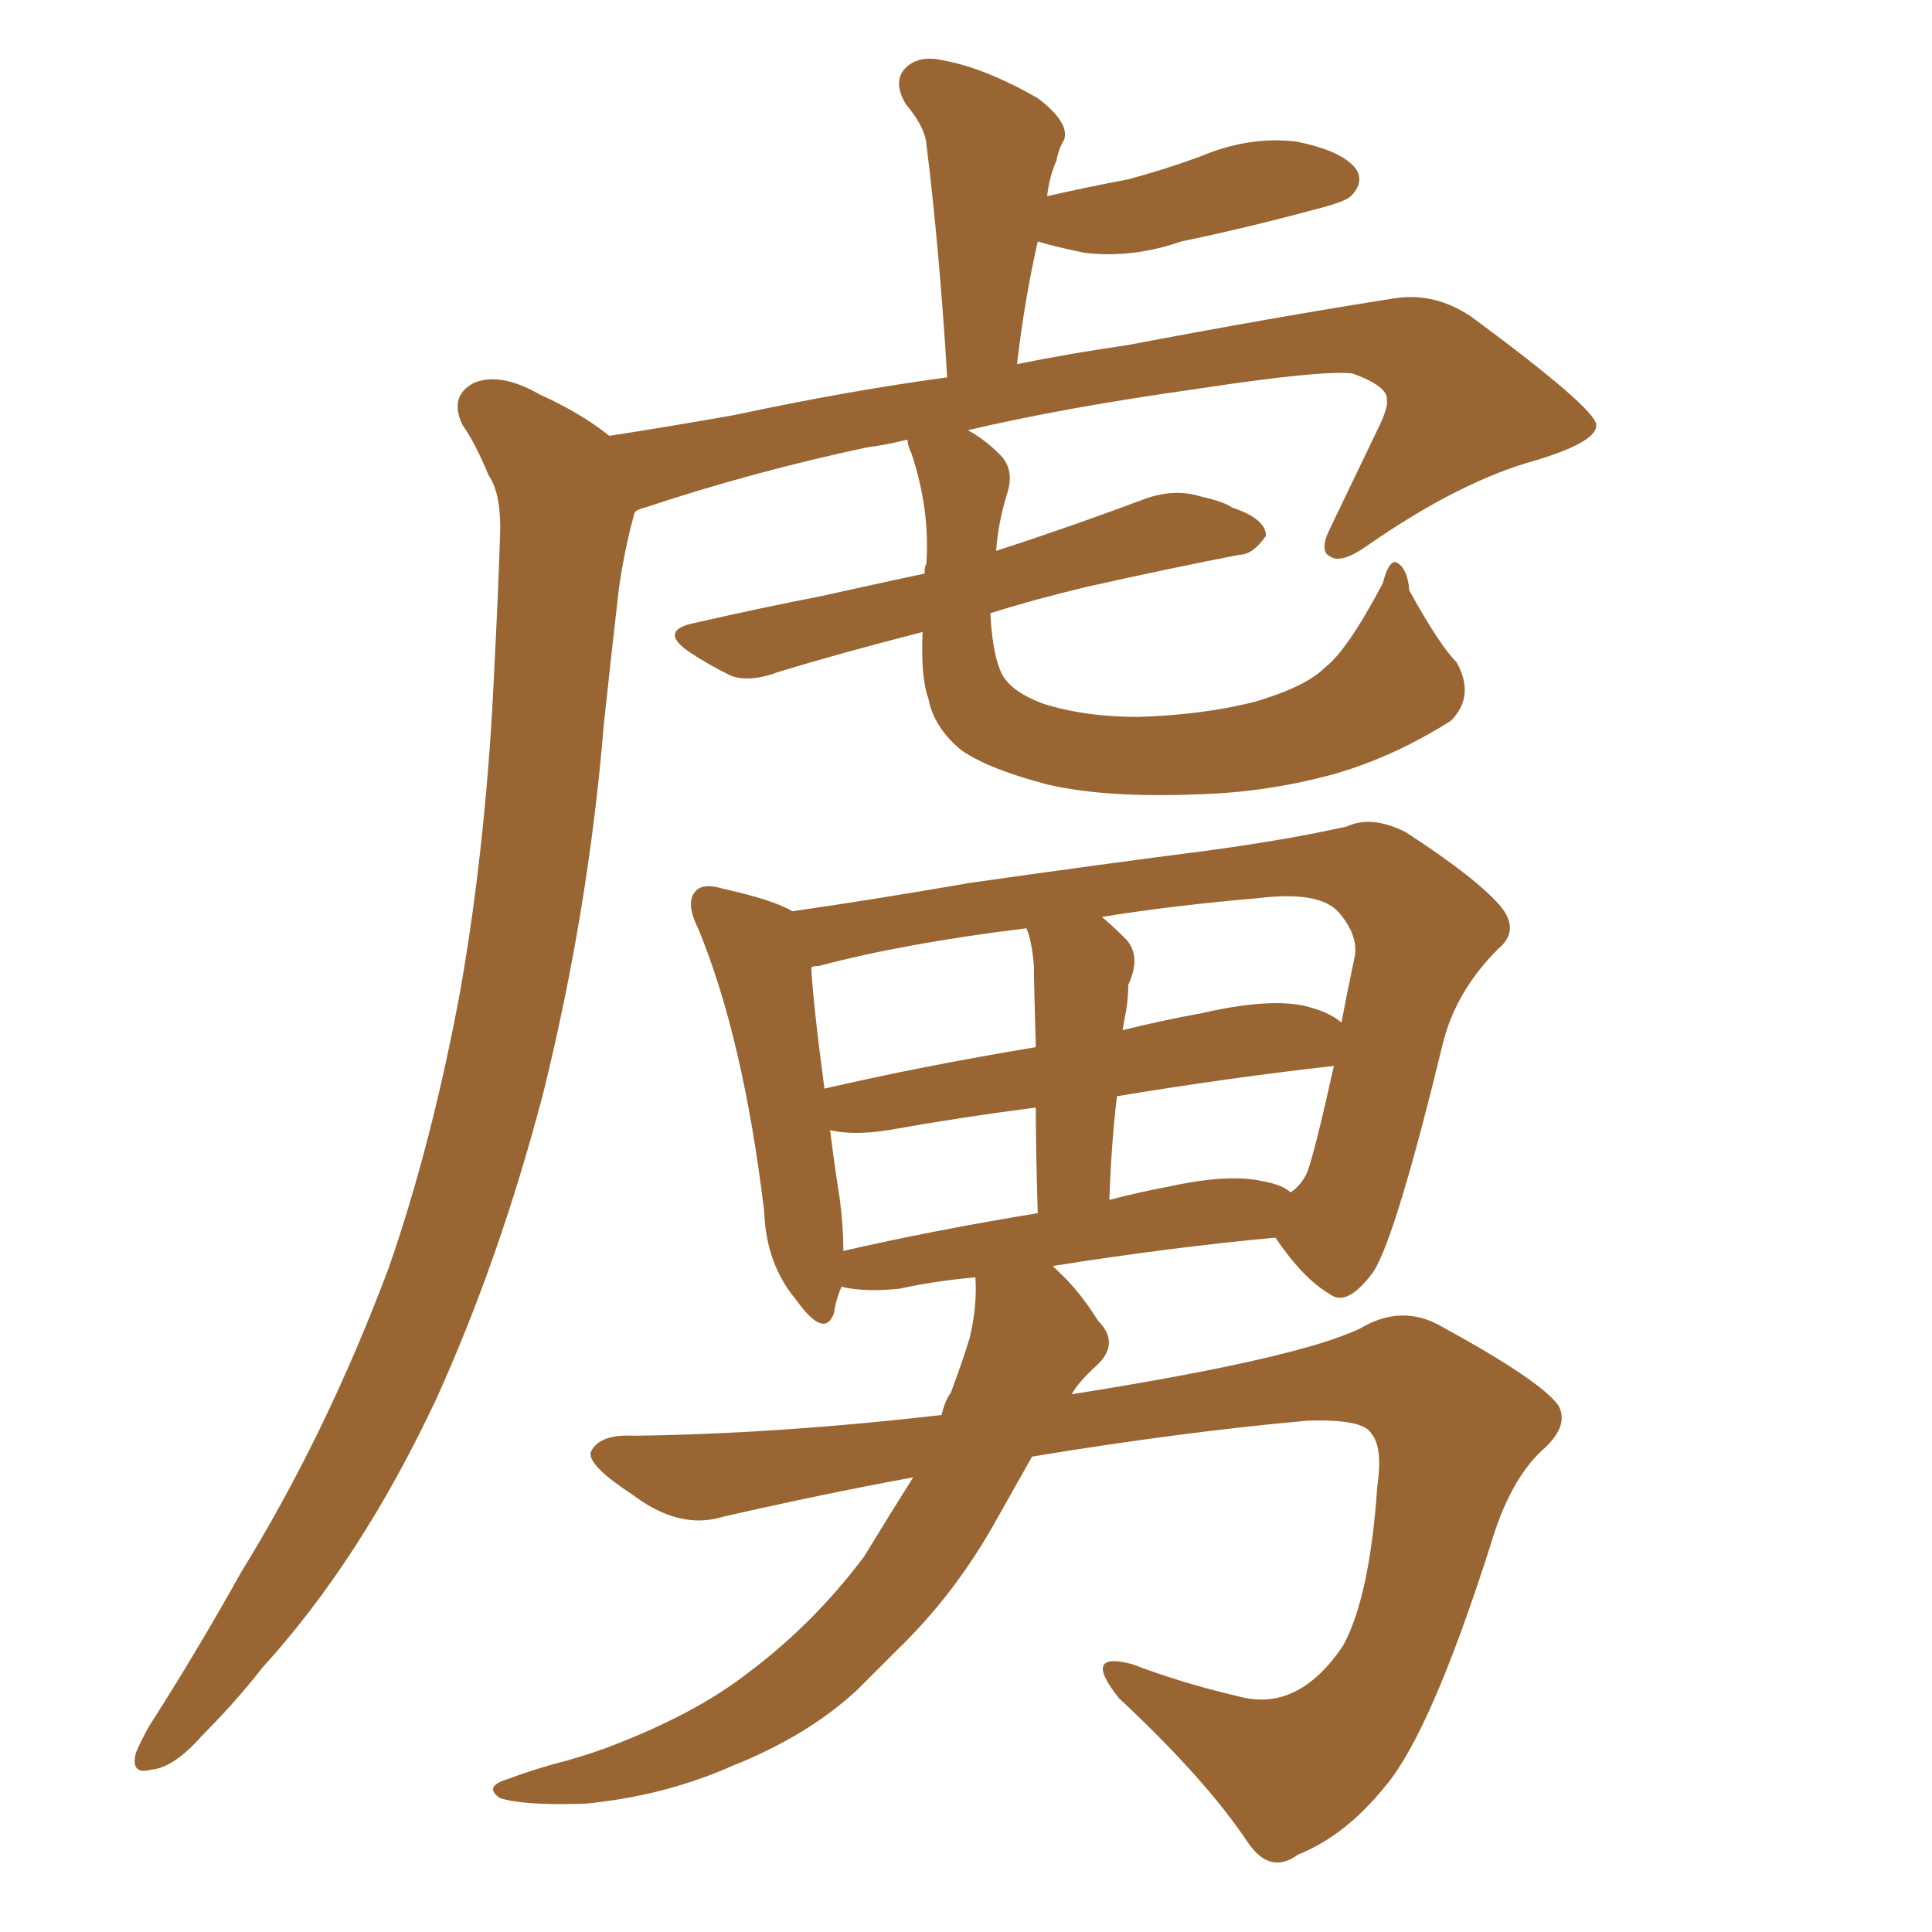 <svg xmlns="http://www.w3.org/2000/svg" xmlns:xlink="http://www.w3.org/1999/xlink" width="150" height="150"><path fill="#996633" padding="10" d="M42.19 84.81L42.19 84.81Q38.82 97.71 33.84 108.69L33.84 108.69Q27.98 121.14 20.36 129.49L20.36 129.49Q18.31 132.13 15.67 134.77L15.67 134.77Q13.48 137.26 11.72 137.40L11.72 137.40Q10.11 137.84 10.55 136.08L10.55 136.08Q10.99 135.06 11.57 134.03L11.57 134.03Q15.23 128.32 18.75 122.02L18.75 122.02Q25.34 111.33 30.18 98.44L30.18 98.44Q33.54 88.77 35.74 76.90L35.74 76.90Q37.79 65.19 38.38 51.86L38.38 51.86Q38.67 46.29 38.82 41.75L38.82 41.75Q38.96 38.38 37.94 36.91L37.94 36.91Q36.91 34.42 35.89 32.96L35.89 32.96Q34.86 30.76 36.77 29.74L36.77 29.74Q38.82 28.86 41.89 30.62L41.89 30.62Q45.12 32.08 47.31 33.84L47.31 33.84Q52.00 33.11 56.98 32.23L56.98 32.23Q65.92 30.32 73.54 29.30L73.54 29.30Q72.95 19.48 71.92 11.13L71.92 11.13Q71.78 9.81 70.31 8.06L70.31 8.06Q69.29 6.30 70.31 5.27L70.31 5.27Q71.34 4.25 73.24 4.69L73.24 4.69Q76.46 5.27 80.57 7.62L80.57 7.62Q83.06 9.52 82.62 10.84L82.62 10.84Q82.18 11.57 82.03 12.45L82.03 12.45Q81.45 13.77 81.30 15.23L81.30 15.23Q84.52 14.50 87.60 13.92L87.60 13.92Q90.38 13.18 93.16 12.16L93.16 12.16Q96.97 10.55 100.63 10.99L100.63 10.99Q104.30 11.72 105.32 13.18L105.32 13.18Q105.91 14.21 104.88 15.23L104.88 15.23Q104.44 15.67 102.10 16.26L102.10 16.26Q96.68 17.72 91.70 18.75L91.70 18.75Q87.89 20.07 84.23 19.63L84.23 19.63Q82.03 19.19 80.57 18.75L80.57 18.75Q79.54 23.29 78.96 28.27L78.96 28.27Q83.35 27.39 87.45 26.81L87.45 26.81Q99.02 24.61 108.40 23.14L108.40 23.14Q111.47 22.71 114.26 24.61L114.26 24.61Q123.78 31.64 123.93 32.96L123.93 32.96Q124.07 34.28 119.24 35.74L119.24 35.74Q113.38 37.35 106.20 42.33L106.20 42.33Q104.15 43.80 103.27 43.21L103.27 43.21Q102.39 42.77 103.27 41.02L103.27 41.02Q105.18 37.06 106.93 33.40L106.93 33.40Q107.81 31.64 107.67 31.05L107.67 31.05Q107.81 30.03 105.03 29.00L105.03 29.00Q102.69 28.71 93.02 30.18L93.02 30.18Q82.62 31.64 75.15 33.40L75.15 33.40Q76.46 34.13 77.49 35.16L77.49 35.16Q78.81 36.33 78.22 38.23L78.22 38.23Q77.49 40.58 77.34 42.77L77.34 42.77Q83.20 40.87 89.06 38.67L89.06 38.67Q91.26 37.94 93.16 38.53L93.16 38.53Q95.07 38.96 95.65 39.40L95.65 39.40Q98.29 40.28 98.29 41.60L98.29 41.60Q97.27 43.07 96.24 43.07L96.24 43.07Q90.97 44.09 84.38 45.56L84.38 45.56Q80.13 46.58 76.90 47.61L76.90 47.61Q76.90 47.61 76.90 47.75L76.90 47.75Q77.05 50.54 77.64 52.00L77.64 52.00Q78.22 53.61 81.01 54.64L81.01 54.64Q84.23 55.66 88.33 55.66L88.33 55.66Q93.31 55.52 97.41 54.49L97.41 54.49Q101.37 53.32 102.83 51.86L102.83 51.86Q104.59 50.54 107.37 45.26L107.37 45.26Q107.81 43.51 108.40 43.65L108.40 43.65Q109.28 44.09 109.42 45.85L109.42 45.85Q111.77 50.10 113.09 51.42L113.09 51.42Q114.55 54.05 112.65 55.96L112.65 55.96Q108.25 58.74 103.71 60.06L103.71 60.06Q98.44 61.52 93.02 61.67L93.02 61.67Q85.99 61.96 81.45 60.94L81.45 60.94Q76.90 59.77 74.71 58.30L74.71 58.30Q72.51 56.54 72.07 54.20L72.07 54.20Q71.48 52.59 71.63 49.07L71.63 49.07Q65.33 50.68 60.50 52.15L60.50 52.15Q58.15 53.03 56.69 52.44L56.69 52.44Q54.93 51.56 53.61 50.68L53.61 50.68Q50.98 48.93 54.05 48.34L54.05 48.34Q59.18 47.17 63.72 46.29L63.72 46.29Q67.68 45.41 71.78 44.53L71.78 44.53Q71.78 43.95 71.92 43.80L71.92 43.80Q72.22 39.55 70.75 35.16L70.75 35.16Q70.46 34.57 70.46 34.13L70.46 34.13Q68.70 34.57 67.38 34.72L67.38 34.72Q58.45 36.62 50.10 39.40L50.10 39.40Q49.51 39.55 49.37 39.70L49.37 39.70Q49.22 39.84 49.22 39.99L49.22 39.99Q48.49 42.63 48.05 45.70L48.05 45.70Q47.46 50.83 46.88 56.25L46.88 56.25Q45.70 70.61 42.19 84.81ZM73.10 109.86L73.10 109.86Q73.39 108.69 73.83 108.11L73.83 108.11Q74.71 105.76 75.29 103.86L75.29 103.86Q75.88 101.37 75.73 99.17L75.73 99.17Q72.51 99.46 69.87 100.05L69.87 100.05Q67.09 100.34 65.33 99.90L65.33 99.90Q64.89 100.93 64.75 101.95L64.75 101.95Q64.01 104.00 61.82 100.93L61.82 100.93Q59.47 98.14 59.33 94.04L59.33 94.04Q57.71 80.57 54.20 72.07L54.20 72.07Q53.17 70.02 54.05 69.14L54.05 69.14Q54.64 68.55 56.10 68.99L56.10 68.99Q60.06 69.87 61.52 70.75L61.52 70.75Q67.68 69.87 75.29 68.55L75.29 68.55Q85.55 67.09 93.60 66.06L93.60 66.06Q100.05 65.19 104.59 64.16L104.59 64.16Q106.49 63.28 109.13 64.60L109.13 64.60Q114.55 68.12 116.46 70.31L116.46 70.31Q118.07 72.22 116.31 73.68L116.31 73.68Q113.09 76.90 112.06 80.86L112.06 80.86L112.06 80.86Q108.40 95.95 106.64 98.73L106.64 98.73Q104.59 101.51 103.27 100.49L103.27 100.49Q101.22 99.32 99.02 96.09L99.02 96.09Q90.97 96.83 81.74 98.29L81.74 98.29Q82.03 98.58 82.18 98.73L82.18 98.73Q83.79 100.20 85.25 102.54L85.25 102.54Q87.01 104.30 85.11 106.05L85.11 106.05Q83.79 107.23 83.20 108.25L83.20 108.25Q100.78 105.47 105.62 103.13L105.62 103.13Q108.84 101.22 111.91 102.98L111.91 102.98Q119.68 107.23 121.00 109.13L121.00 109.13Q121.88 110.74 119.68 112.65L119.68 112.65Q117.19 114.99 115.72 119.97L115.72 119.97Q111.04 134.62 107.52 138.72L107.52 138.72Q104.44 142.53 100.78 143.99L100.78 143.99Q98.58 145.61 96.83 142.97L96.83 142.97Q93.60 138.13 86.87 131.84L86.87 131.84Q83.94 128.17 87.89 129.20L87.89 129.20Q91.70 130.66 96.09 131.69L96.09 131.69Q100.78 133.01 104.30 127.73L104.30 127.73Q106.35 123.93 106.93 115.43L106.93 115.43Q107.37 112.35 106.49 111.33L106.49 111.33Q105.91 110.16 101.51 110.30L101.51 110.30Q91.70 111.18 80.13 113.09L80.13 113.09Q78.81 115.43 77.49 117.77L77.49 117.77Q74.27 123.63 69.73 128.03L69.73 128.03Q67.97 129.79 66.50 131.25L66.50 131.25Q62.70 134.77 56.84 137.11L56.84 137.11Q51.56 139.45 45.41 140.04L45.41 140.04Q40.58 140.19 38.82 139.60L38.82 139.60Q37.50 138.72 39.40 138.13L39.40 138.13Q41.75 137.26 44.09 136.67L44.09 136.67Q46.14 136.08 47.61 135.50L47.61 135.50Q54.05 133.01 58.01 129.93L58.01 129.93Q63.13 126.12 67.09 120.85L67.09 120.85Q69.14 117.48 70.90 114.70L70.90 114.70Q63.72 116.02 56.10 117.77L56.10 117.77Q52.73 118.80 49.07 116.02L49.07 116.02Q45.70 113.82 45.85 112.79L45.85 112.79Q46.44 111.33 49.22 111.47L49.22 111.47Q60.35 111.33 73.10 109.86ZM103.56 82.76L103.56 82.76Q95.65 83.64 86.72 85.11L86.72 85.11Q86.28 88.77 86.13 93.16L86.13 93.16Q88.33 92.58 90.67 92.14L90.67 92.14Q95.36 91.11 98.00 91.70L98.00 91.70Q99.61 91.99 100.20 92.58L100.20 92.58Q101.07 91.99 101.51 90.97L101.51 90.97Q102.10 89.36 103.56 82.76ZM80.42 85.99L80.42 85.99Q74.71 86.72 68.99 87.74L68.99 87.74Q66.21 88.18 64.45 87.74L64.45 87.74Q64.75 90.23 65.19 93.02L65.19 93.02Q65.48 95.21 65.48 97.12L65.48 97.12Q72.51 95.51 80.57 94.19L80.57 94.19Q80.42 89.21 80.42 85.99ZM80.42 81.30L80.42 81.30Q80.27 76.03 80.27 75L80.27 75Q80.13 73.10 79.69 72.07L79.69 72.07Q70.17 73.24 63.57 75L63.57 75Q62.99 75 62.99 75.15L62.99 75.15Q63.13 77.93 64.01 84.52L64.01 84.52Q71.63 82.76 80.42 81.30ZM87.45 72.95L87.45 72.95L87.45 72.95Q88.62 74.27 87.60 76.46L87.60 76.46Q87.60 77.34 87.45 78.37L87.45 78.37Q87.30 79.10 87.16 79.98L87.16 79.98Q90.09 79.25 93.31 78.66L93.31 78.66Q98.44 77.49 101.22 78.08L101.22 78.08Q103.13 78.52 104.15 79.39L104.15 79.39Q104.59 77.05 105.18 74.27L105.18 74.27Q105.47 72.66 104.00 70.90L104.00 70.90Q102.54 69.14 97.71 69.73L97.71 69.73Q90.97 70.31 85.55 71.19L85.55 71.19Q86.43 71.92 87.45 72.95Z"/></svg>